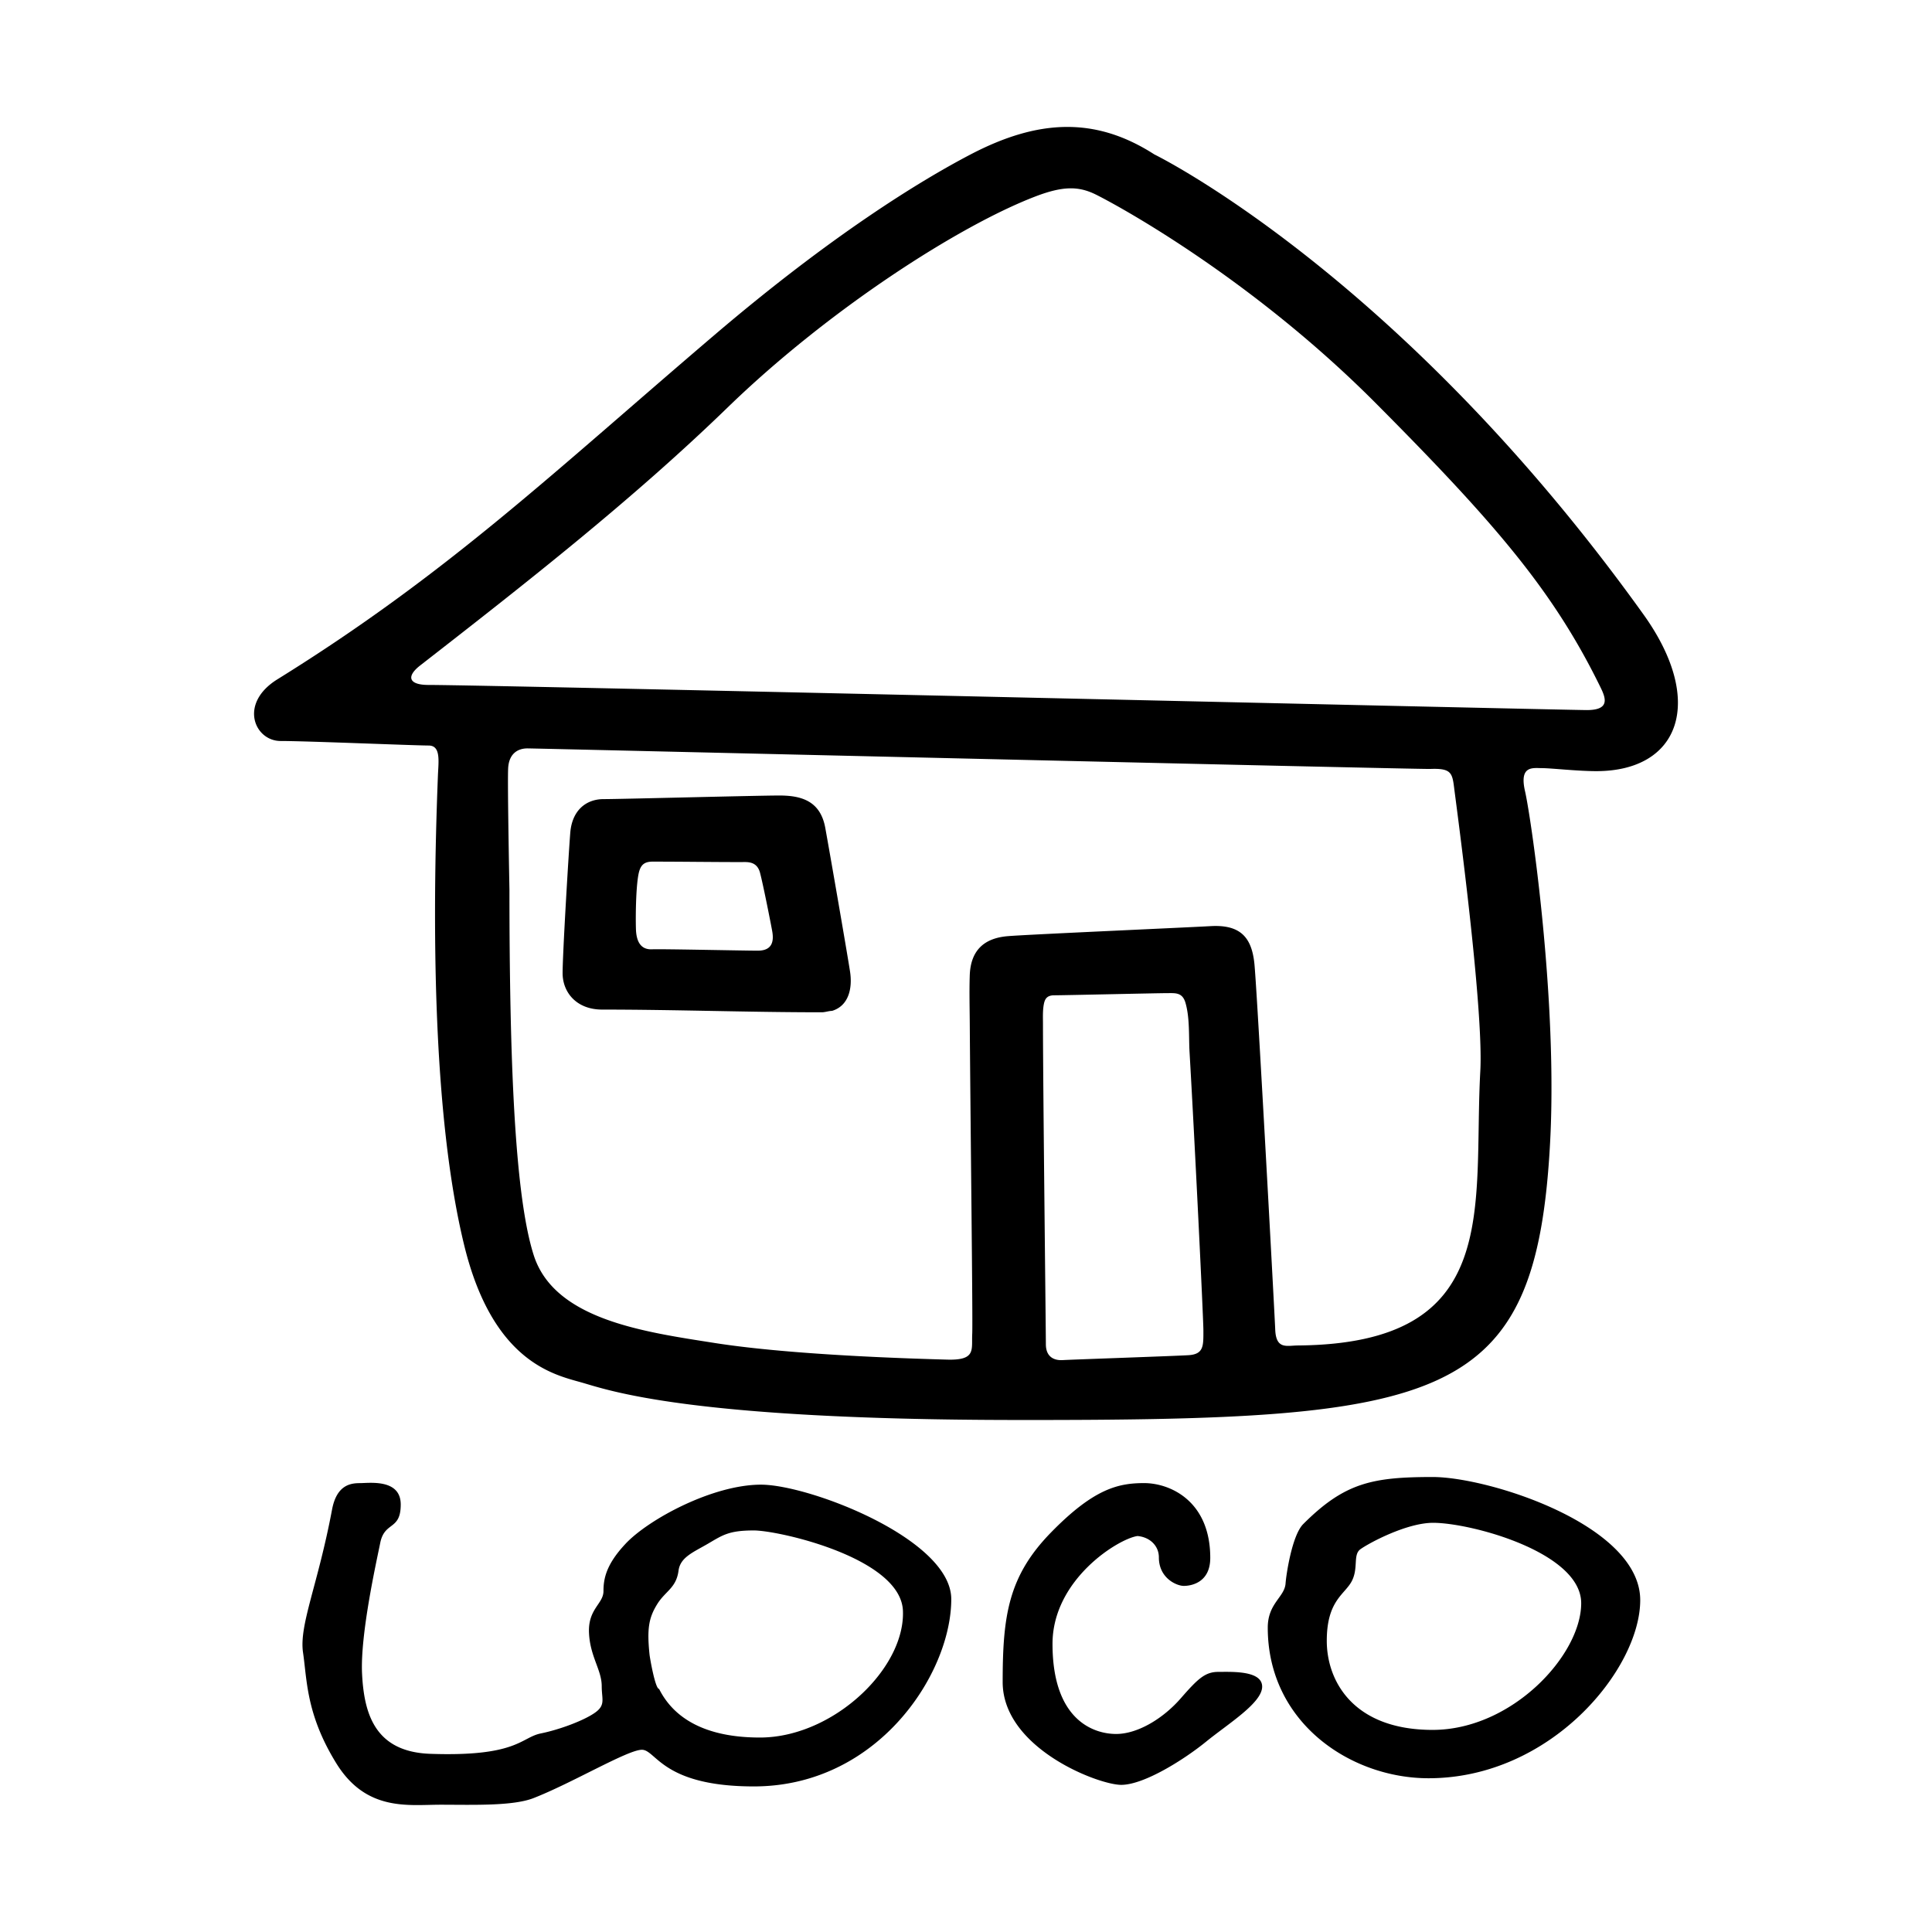 <svg xmlns="http://www.w3.org/2000/svg" width="2500" height="2500" viewBox="0 0 192.756 192.756"><g fill-rule="evenodd" clip-rule="evenodd"><path fill="#fff" d="M0 0h192.756v192.756H0V0z"/><path d="M163.645 159.646c0 6.854-8.883 17.77-21.119 17.77-7.766 0-16.041-5.535-16.041-15.027 0-2.436 1.682-3.037 1.777-4.414.061-.861.643-4.799 1.76-5.916 4.117-4.117 6.871-4.697 12.912-4.697 5.611-.001 20.711 4.794 20.711 12.284zm-127.395 8.86c.42 3.375 1.85 6.303 6.676 6.473 8.68.305 9.037-1.625 11.016-2.031 1.98-.406 4.366-1.32 5.432-2.082.986-.703.712-1.246.666-2.359h1.43-1.43a8.24 8.24 0 0 1-.006-.279c0-1.625-1.167-2.943-1.27-5.33-.101-2.387 1.445-2.885 1.445-4.154s.288-2.684 2.21-4.73c2.286-2.432 8.68-5.889 13.504-5.889 4.822 0 18.985 5.434 18.985 11.424 0 2.715-.982 5.951-2.836 8.959-3.205 5.199-9.014 9.723-16.86 9.723-9.137 0-9.749-3.656-11.169-3.656-1.421 0-6.925 3.305-10.813 4.822-2.081.812-6.091.66-9.29.66s-7.412.711-10.407-4.164c-1.806-2.936-2.486-5.34-2.83-7.385-.227-1.35-.308-2.541-.469-3.629-.406-2.742 1.472-6.703 2.894-14.266.467-2.486 1.877-2.641 2.792-2.641.914 0 4.061-.455 4.061 2.133 0 2.59-1.572 1.674-2.03 3.756-.355 1.777-2.031 9.189-1.827 13.148.024.503.064 1.005.126 1.497zm121.506-8.553c0 5.176-6.904 12.639-14.822 12.639-7.92 0-10.561-4.875-10.561-8.883 0-4.01 1.766-4.607 2.477-5.926.709-1.32.111-2.654.873-3.213s4.57-2.639 7.26-2.639c3.769.001 14.773 2.94 14.773 8.022zm-44.268-6.703c-1.877.256-8.479 4.316-8.479 10.762 0 7.668 4.164 8.986 6.346 8.986 2.184 0 4.723-1.574 6.447-3.553 1.727-1.98 2.439-2.641 3.758-2.641s4.365-.152 4.365 1.473-3.402 3.705-5.584 5.482-6.193 4.316-8.479 4.316c-2.283 0-11.826-3.656-11.826-10.256s.557-10.559 4.822-14.924c4.264-4.367 6.701-4.926 9.289-4.926 2.59 0 6.6 1.777 6.6 7.463 0 2.488-1.928 2.793-2.641 2.793-.709 0-2.486-.762-2.486-2.844.001-1.166-.913-2.027-2.132-2.131zm-47.73 15.256c1.486 2.967 4.666 4.848 10.062 4.848 3.968 0 7.927-2.047 10.665-4.848 2.271-2.324 3.702-5.166 3.601-7.793-.203-5.279-12.387-8.02-14.874-8.02s-3.096.455-4.57 1.318c-1.472.861-2.767 1.348-2.944 2.691-.23 1.75-1.319 2.031-2.132 3.352-.812 1.318-1.037 2.381-.761 5.025.033.323.568 3.427.953 3.427zM81.979 100.996c-7.3 0-14.599-.27-21.898-.27-2.602 0-3.95-1.754-3.95-3.635 0-1.883.584-11.71.764-13.998.18-2.287 1.619-3.365 3.321-3.365 1.702 0 15.346-.36 17.542-.36 2.197 0 4.092.54 4.58 3.231.488 2.692 2.152 12.288 2.467 14.312.267 1.711-.143 3.449-1.796 3.945-.32.001-.682.14-1.03.14zm-38.402-.139c-.281-7.465-.203-15.489.116-23.513.056-1.382.304-2.953-.916-2.962-1.71-.012-12.176-.453-14.78-.453-2.603 0-4.214-3.738-.324-6.151C44.73 57.195 55.205 47.124 71.326 33.385c11.685-9.959 20.503-15.362 25.51-17.977 6.711-3.506 12.424-3.807 18.336 0 0 0 24.449 11.925 48.799 45.898 6.217 8.672 3.611 15.631-4.705 15.631-1.906 0-4.514-.3-5.414-.3-.898 0-2.299-.301-1.699 2.306.424 1.838 1.875 11.411 2.426 21.915.229 4.387.301 8.938.074 13.154-1.4 26.055-10.42 27.709-53.506 27.66-32.481-.035-40.424-2.973-43.123-3.742-2.699-.77-8.865-1.998-11.717-13.717-1.551-6.367-2.395-14.467-2.73-23.356zm103.944 0c-.576-8.372-2.232-20.588-2.451-22.333-.18-1.449-.35-1.886-2.367-1.806-1.174.047-89.091-2.05-90.08-2.05-.988 0-1.839.544-1.923 1.958-.083 1.413.127 12.104.127 12.104 0 4.342.035 8.397.114 12.127.244 11.555.916 20.018 2.309 24.375 2.061 6.441 11.041 7.656 18.039 8.756 7.924 1.246 20.281 1.578 23.204 1.662s2.424-.998 2.507-2.576c.067-1.25-.181-21.295-.245-30.881-.01-1.619-.056-3.244-.003-4.861.083-2.59 1.511-3.753 3.837-3.934s17.205-.832 20.213-.998c3.006-.167 4.086 1.178 4.35 3.754.053.523.168 2.256.316 4.701v.002c.582 9.602 1.695 30.199 1.762 31.801.082 2.01 1.164 1.588 2.258 1.58 20.543-.166 17.455-13.701 18.203-27.389.077-1.431 0-3.548-.17-5.992zm-43.373-.685c.1-.51.311-.871 1.031-.871.959 0 10.277-.215 11.238-.215.84 0 1.549-.1 1.859.967.441 1.518.318 3.395.406 4.916.502 8.58 1.381 26.582 1.381 27.768 0 1.51.059 2.379-1.496 2.471-1.557.092-11.842.443-12.529.49-.686.045-1.691-.172-1.691-1.588 0-1.25-.285-25.6-.289-31.916.001-.674-.038-1.358.09-2.022zM73.943 86.01c.584 0 1.574-.128 1.889 1.08.315 1.207 1.028 4.805 1.207 5.787.181.983.052 1.971-1.432 1.971-1.483 0-9.52-.179-10.547-.135-1.027.045-1.567-.622-1.612-2.016s0-4.85.36-5.878c.184-.524.488-.854 1.297-.854 2.945.001 5.892.045 8.838.045zm-1.35-45.354c10.094-9.787 23.091-18.13 30.676-21.043 2.787-1.071 4.359-1.061 6.117-.176 2.723 1.367 15.74 8.594 27.887 20.801 12.146 12.206 17.795 18.883 22.434 28.385.529 1.087.891 2.221-1.391 2.221S49.085 68.337 42.755 68.337c-2.018 0-2.221-.866-.838-1.941 10.48-8.155 21.138-16.492 30.676-25.74z"/></g></svg>